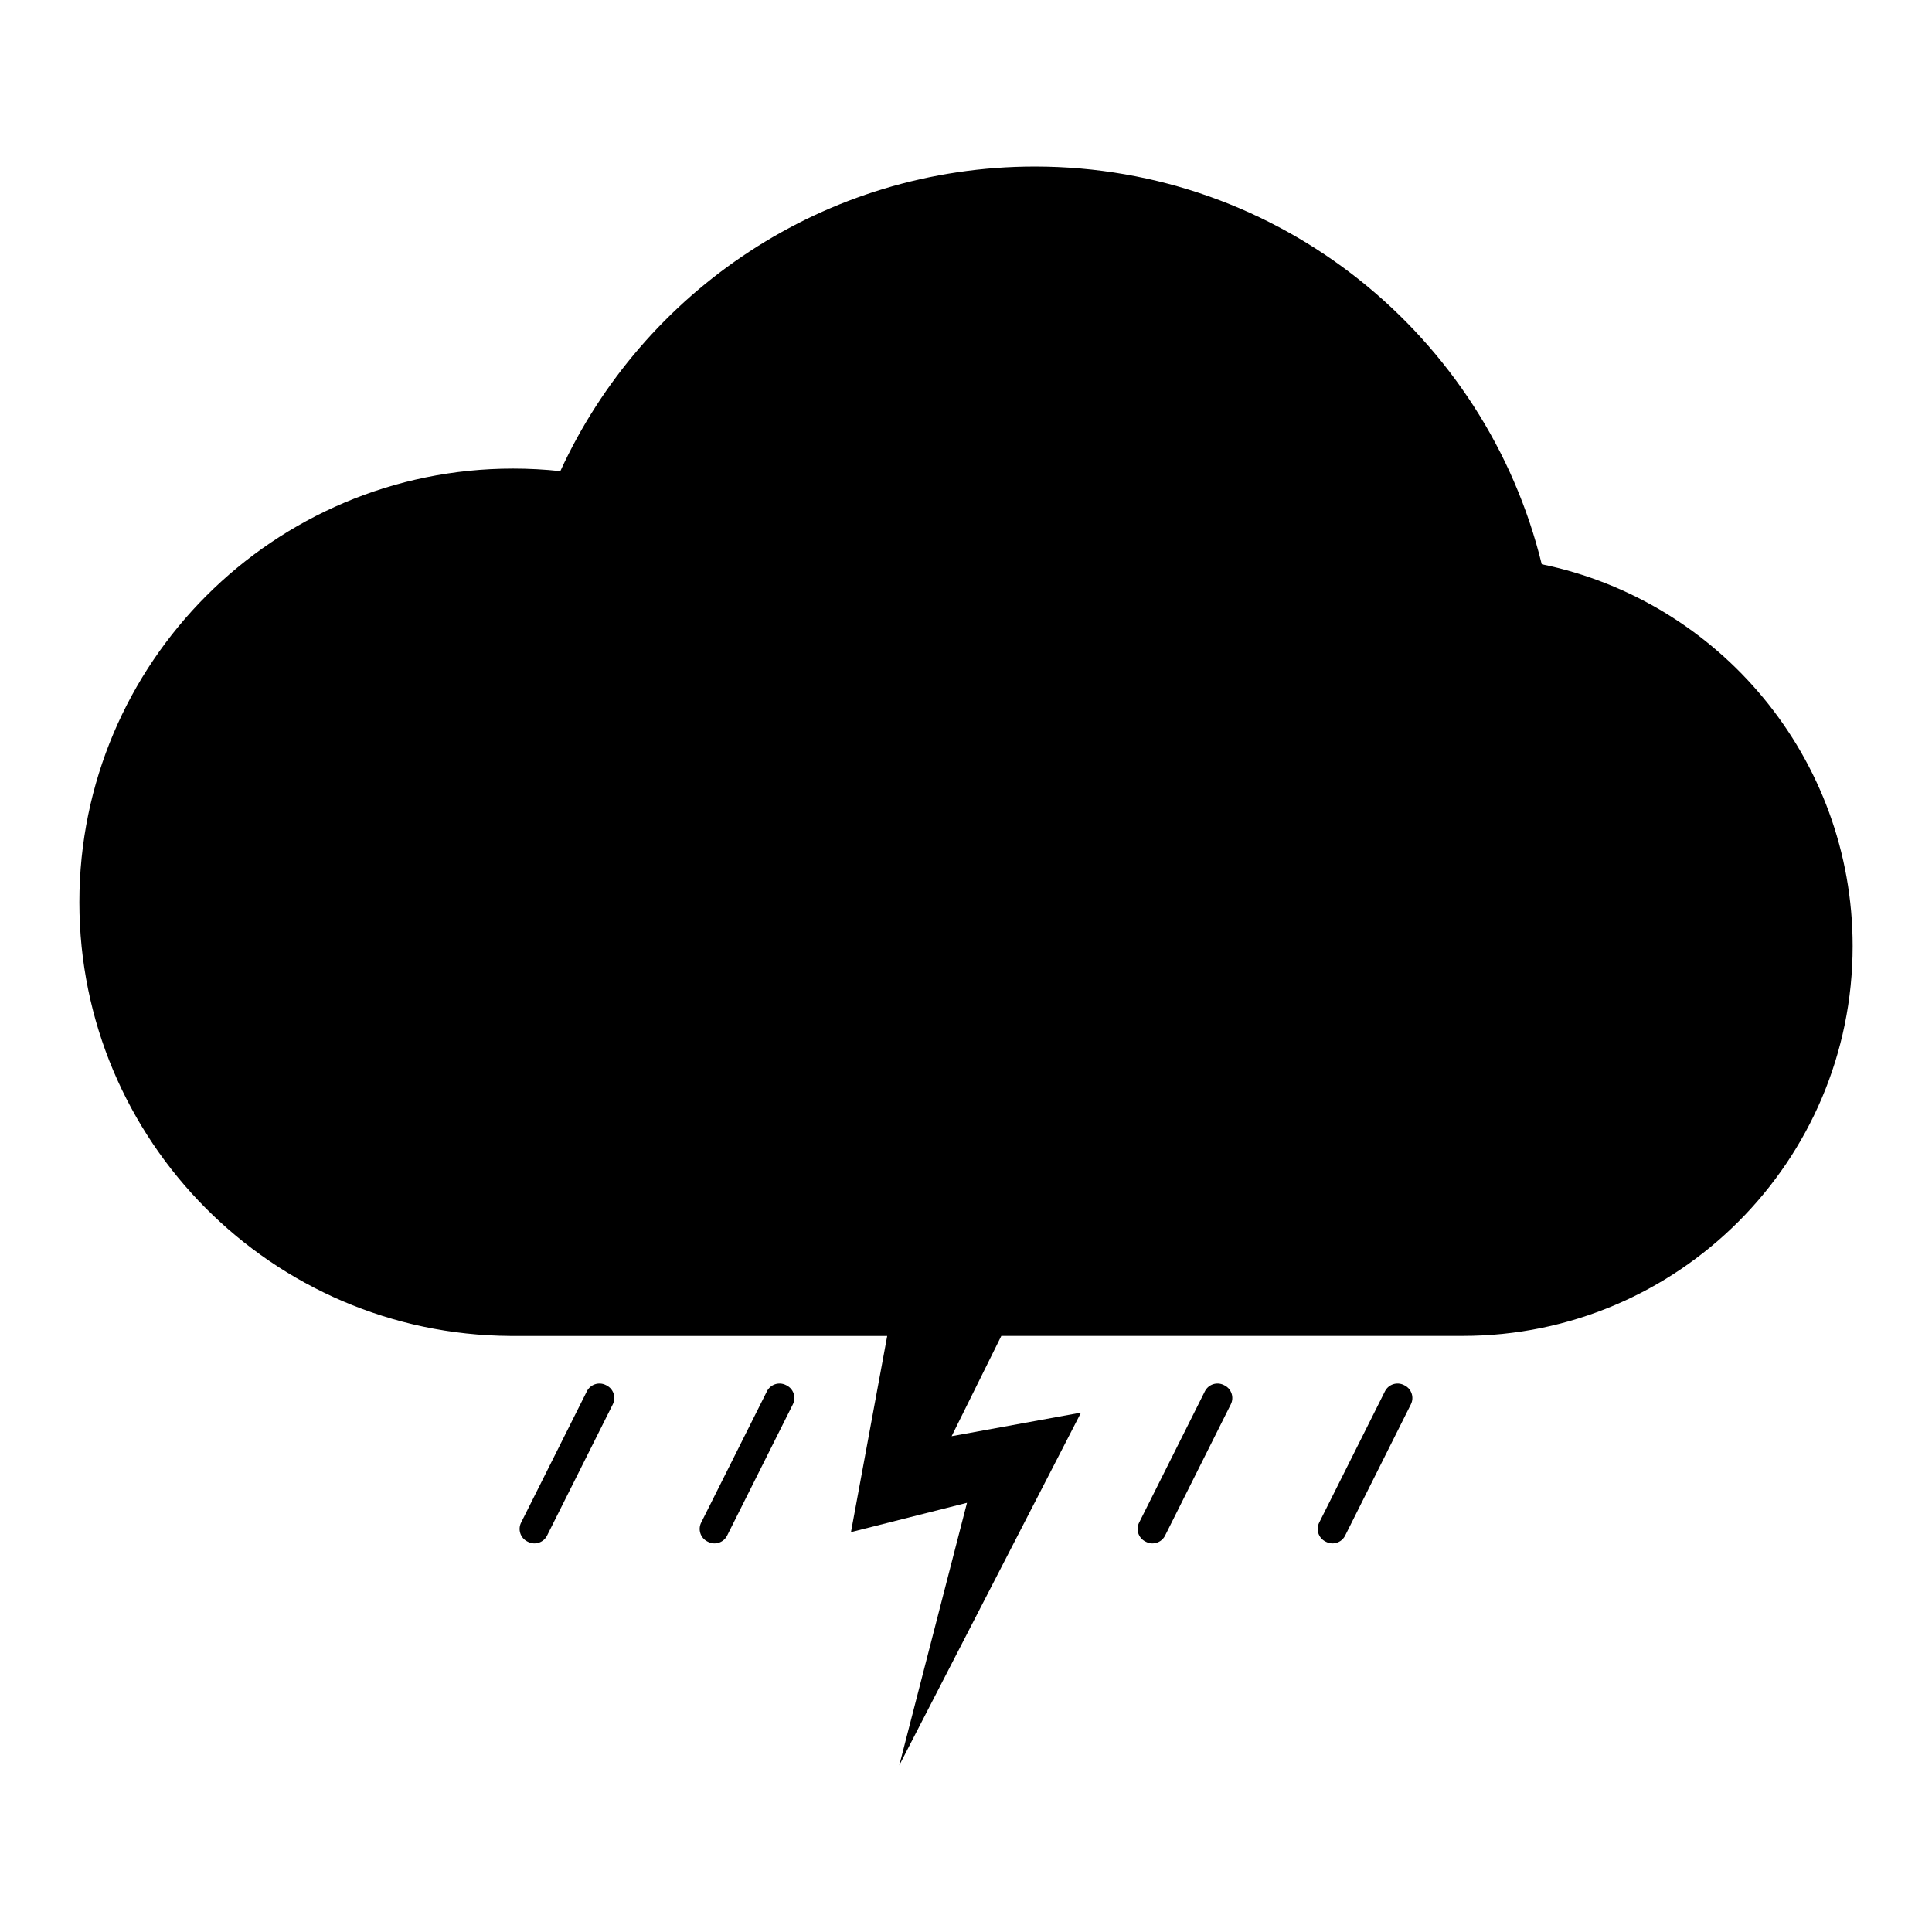 <?xml version="1.0" encoding="UTF-8"?>
<!-- The Best Svg Icon site in the world: iconSvg.co, Visit us! https://iconsvg.co -->
<svg fill="#000000" width="800px" height="800px" version="1.1" viewBox="144 144 512 512" xmlns="http://www.w3.org/2000/svg">
 <g fill-rule="evenodd">
  <path d="m379.12 498.04h-99.906c-63.086-0.402-114.18-51.746-114.18-114.93 0-63.43 51.496-114.93 114.93-114.93 4.231 0 8.414 0.227 12.531 0.676 21.848-47.621 69.961-80.719 125.75-80.719 64.984 0 119.56 44.93 134.33 105.39 47.008 9.684 82.395 51.336 82.395 101.19 0 57.02-46.289 103.31-103.32 103.31h-122.29l-13.168 26.582 34.285-6.25-48.164 93.477 17.953-69.582-30.75 7.769z"/>
  <path d="m306.4 516.16c0.922-1.844 0.176-4.09-1.668-5.012-0.066-0.031-0.129-0.066-0.195-0.098-1.844-0.922-4.09-0.176-5.012 1.664-3.894 7.777-13.531 27.016-17.426 34.789-0.926 1.848-0.18 4.094 1.664 5.016 0.066 0.035 0.129 0.066 0.199 0.098 1.84 0.926 4.086 0.18 5.012-1.668 3.894-7.777 13.531-27.016 17.426-34.789z"/>
  <path d="m470.18 516.16c0.922-1.844 0.176-4.09-1.668-5.012-0.066-0.031-0.129-0.066-0.195-0.098-1.844-0.922-4.09-0.176-5.012 1.664-3.894 7.777-13.531 27.016-17.426 34.789-0.926 1.848-0.18 4.094 1.664 5.016 0.066 0.035 0.129 0.066 0.199 0.098 1.84 0.926 4.086 0.18 5.012-1.668 3.894-7.777 13.531-27.016 17.426-34.789z"/>
  <path d="m354.12 516.16c0.922-1.844 0.176-4.09-1.668-5.012-0.066-0.031-0.129-0.066-0.195-0.098-1.844-0.922-4.09-0.176-5.012 1.664-3.894 7.777-13.531 27.016-17.426 34.789-0.926 1.848-0.18 4.094 1.664 5.016 0.066 0.035 0.129 0.066 0.199 0.098 1.84 0.926 4.086 0.18 5.012-1.668 3.894-7.777 13.531-27.016 17.426-34.789z"/>
  <path d="m517.9 516.16c0.922-1.844 0.176-4.09-1.668-5.012-0.066-0.031-0.129-0.066-0.195-0.098-1.844-0.922-4.09-0.176-5.012 1.664-3.894 7.777-13.531 27.016-17.426 34.789-0.926 1.848-0.18 4.094 1.664 5.016 0.066 0.035 0.129 0.066 0.199 0.098 1.84 0.926 4.086 0.18 5.012-1.668 3.894-7.777 13.531-27.016 17.426-34.789z"/>
 </g>
</svg>